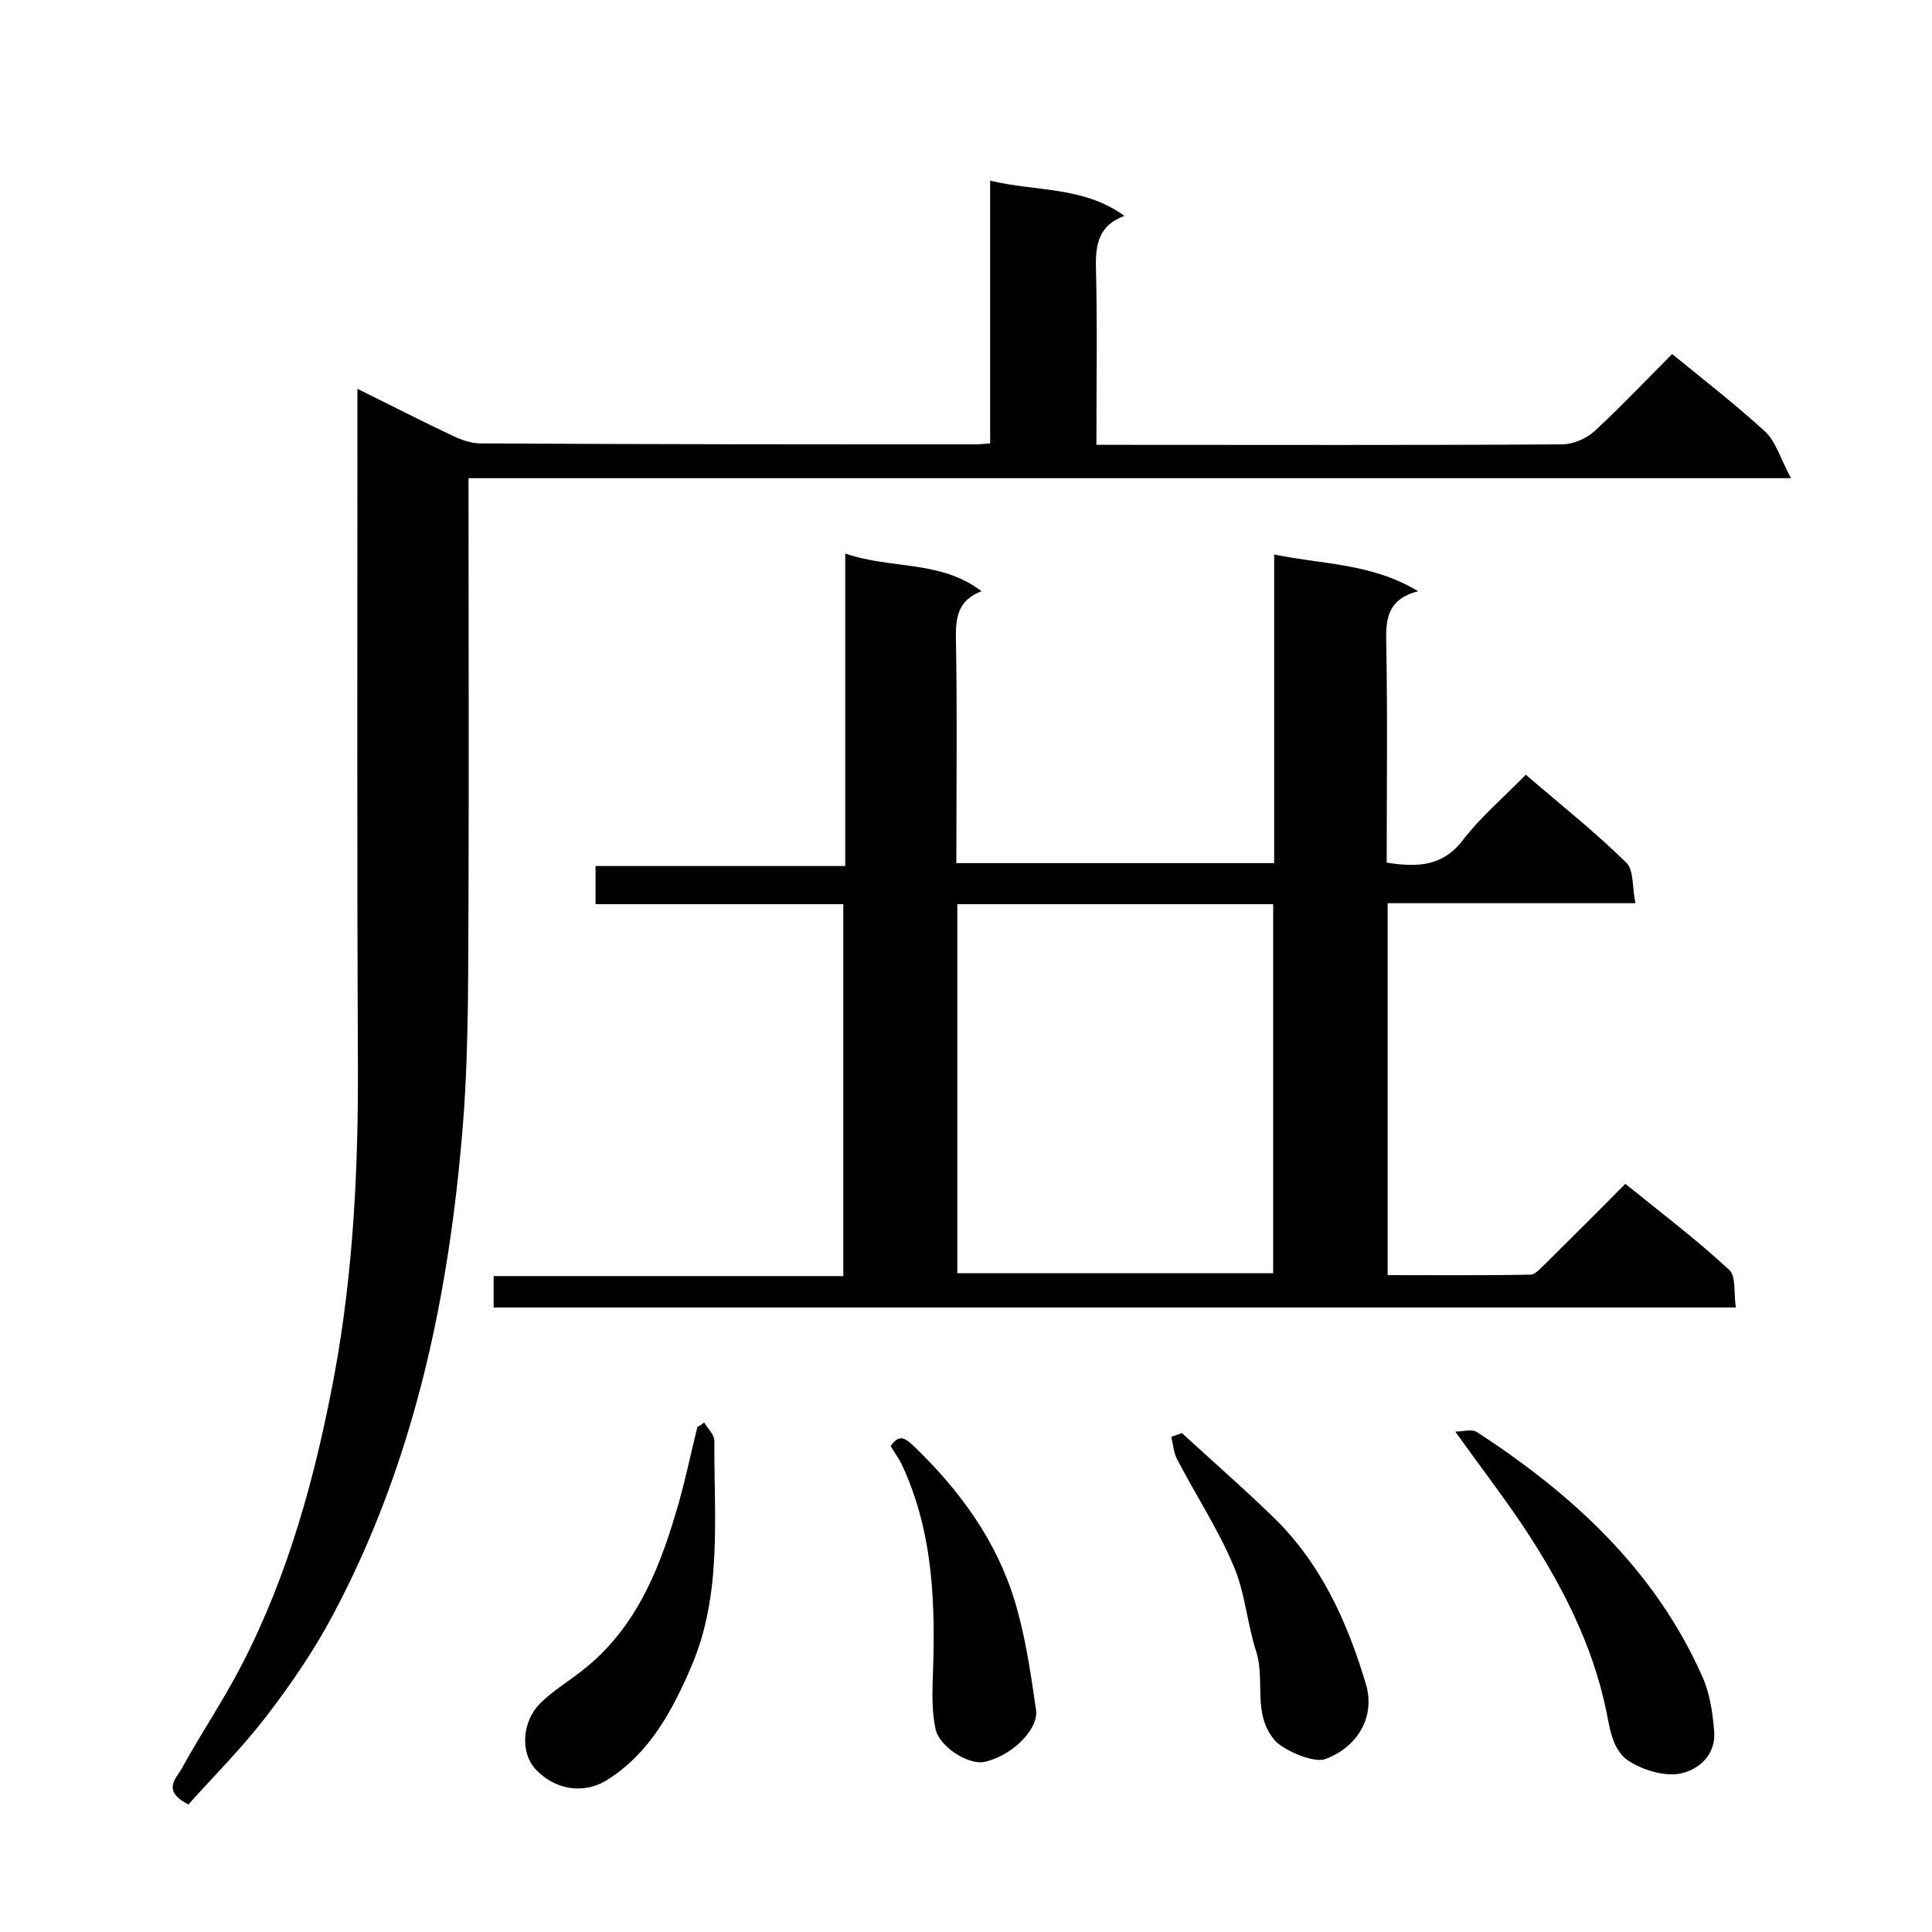 <svg enable-background="new 0 0 400 400" viewBox="0 0 400 400" xmlns="http://www.w3.org/2000/svg"><path d="m102.2 270.7c0-2.3 0-4.2 0-6.5h72.4c0-25.7 0-51.1 0-77-16.9 0-34 0-51.3 0 0-2.8 0-5.1 0-7.9h51.7c0-21.7 0-42.9 0-64.7 9.5 3.3 19.7 1.3 28.2 7.8-4.6 1.8-5.3 5-5.3 9.2.3 15.6.1 31.2.1 47.1h65.8c0-21 0-42.1 0-63.9 10.2 2.1 20.2 1.8 29.8 7.6-6.1 1.6-6.7 5.4-6.6 10.3.3 15.3.1 30.6.1 45.9 6.4 1 11.6.8 15.8-4.7 3.6-4.7 8.3-8.7 13-13.5 7.1 6.1 14.3 11.8 20.8 18.2 1.6 1.5 1.2 5.1 1.9 8.4-17.6 0-34.3 0-51.3 0v77c9.8 0 19.7.1 29.6-.1 1 0 2.1-1.4 3.1-2.3 5.4-5.4 10.9-10.8 16.5-16.5 7.3 5.9 14.7 11.5 21.5 17.8 1.5 1.3.9 4.9 1.4 7.8-86 0-171.4 0-257.2 0zm96-7.1h65.4c0-25.7 0-51.1 0-76.4-22 0-43.6 0-65.4 0z"/><path d="m205 91.8c0-18.3 0-36.2 0-54.4 9.4 2.3 19.3 1.1 27.8 7.3-5.2 1.9-6 5.7-5.9 10.6.3 12 .1 24 .1 36.8h4.9c30.5 0 61 .1 91.5-.1 2.3 0 5.1-1.2 6.8-2.8 5.5-5.1 10.6-10.5 16-15.9 6.6 5.4 13.2 10.5 19.3 16.1 2.2 2.1 3.1 5.5 5.3 9.6-92.4 0-182.8 0-273.8 0v5.8c0 26.7.1 53.3 0 80-.1 15.8.1 31.6-1.1 47.3-2.8 35.7-10 70.5-27.1 102.5-3.9 7.3-8.7 14.3-13.7 20.8s-10.9 12.4-16.1 18.2c-5.6-2.9-2.5-5.4-1.4-7.4 4-7.3 8.7-14.2 12.5-21.6 9.7-18.8 15.2-39 19.1-59.8 4-21.6 5-43.2 4.9-65-.2-44.5-.1-88.8-.1-133.2 0-1.8 0-3.5 0-6.1 7.1 3.5 13.5 6.8 19.9 9.8 1.7.8 3.7 1.5 5.6 1.5 34.2.2 68.3.2 102.5.2.8 0 1.6-.1 3-.2z"/><path d="m301.3 296.4c1.5 0 3.4-.6 4.5.1 19.8 12.9 36.8 28.5 46.6 50.5 1.6 3.5 2.2 7.6 2.5 11.5.4 4.7-3.1 7.9-7 8.7-3.2.6-7.3-.6-10.2-2.3-3.7-2.1-4.3-6.4-5.1-10.5-2.9-14.1-9.4-26.6-17.3-38.5-4.3-6.4-9-12.5-14-19.5z"/><path d="m145.8 294.5c.7 1.3 2.1 2.5 2.1 3.8-.1 15.7 1.7 31.7-4.8 46.8-3.9 9.1-8.6 17.8-17.2 23.3-5.1 3.3-11.2 2.1-15.1-2.2-3.1-3.4-2.7-9.8 1-13.5 2.6-2.6 5.8-4.5 8.7-6.8 10.7-8.3 15.7-20.1 19.4-32.6 1.8-5.9 3-11.9 4.5-17.9.5-.2.9-.5 1.4-.9z"/><path d="m244.7 296.7c6.2 5.7 12.5 11.2 18.5 17 10.1 9.6 15.7 21.9 19.6 35 2 6.7-1.7 13-8.4 15.5-2.5.9-8.7-1.9-10.4-3.8-4.8-5.5-2-12.4-3.9-18.4-1.9-5.9-2.3-12.2-4.7-17.8-3.2-7.6-7.8-14.6-11.6-21.9-.8-1.4-.9-3.2-1.3-4.8.7-.3 1.4-.5 2.2-.8z"/><path d="m184.4 299.4c1.8-2.6 3-1.7 5 .2 9.4 9.1 16.9 19.4 20.7 31.9 2.2 7.3 3.3 14.9 4.4 22.5.6 4.2-5.3 9.7-10.8 10.8-3.2.6-9.2-3.1-10-6.8-.7-3.2-.7-6.6-.6-9.9.6-15.4.3-30.6-6.4-44.9-.7-1.4-1.6-2.6-2.3-3.8z"/></svg>